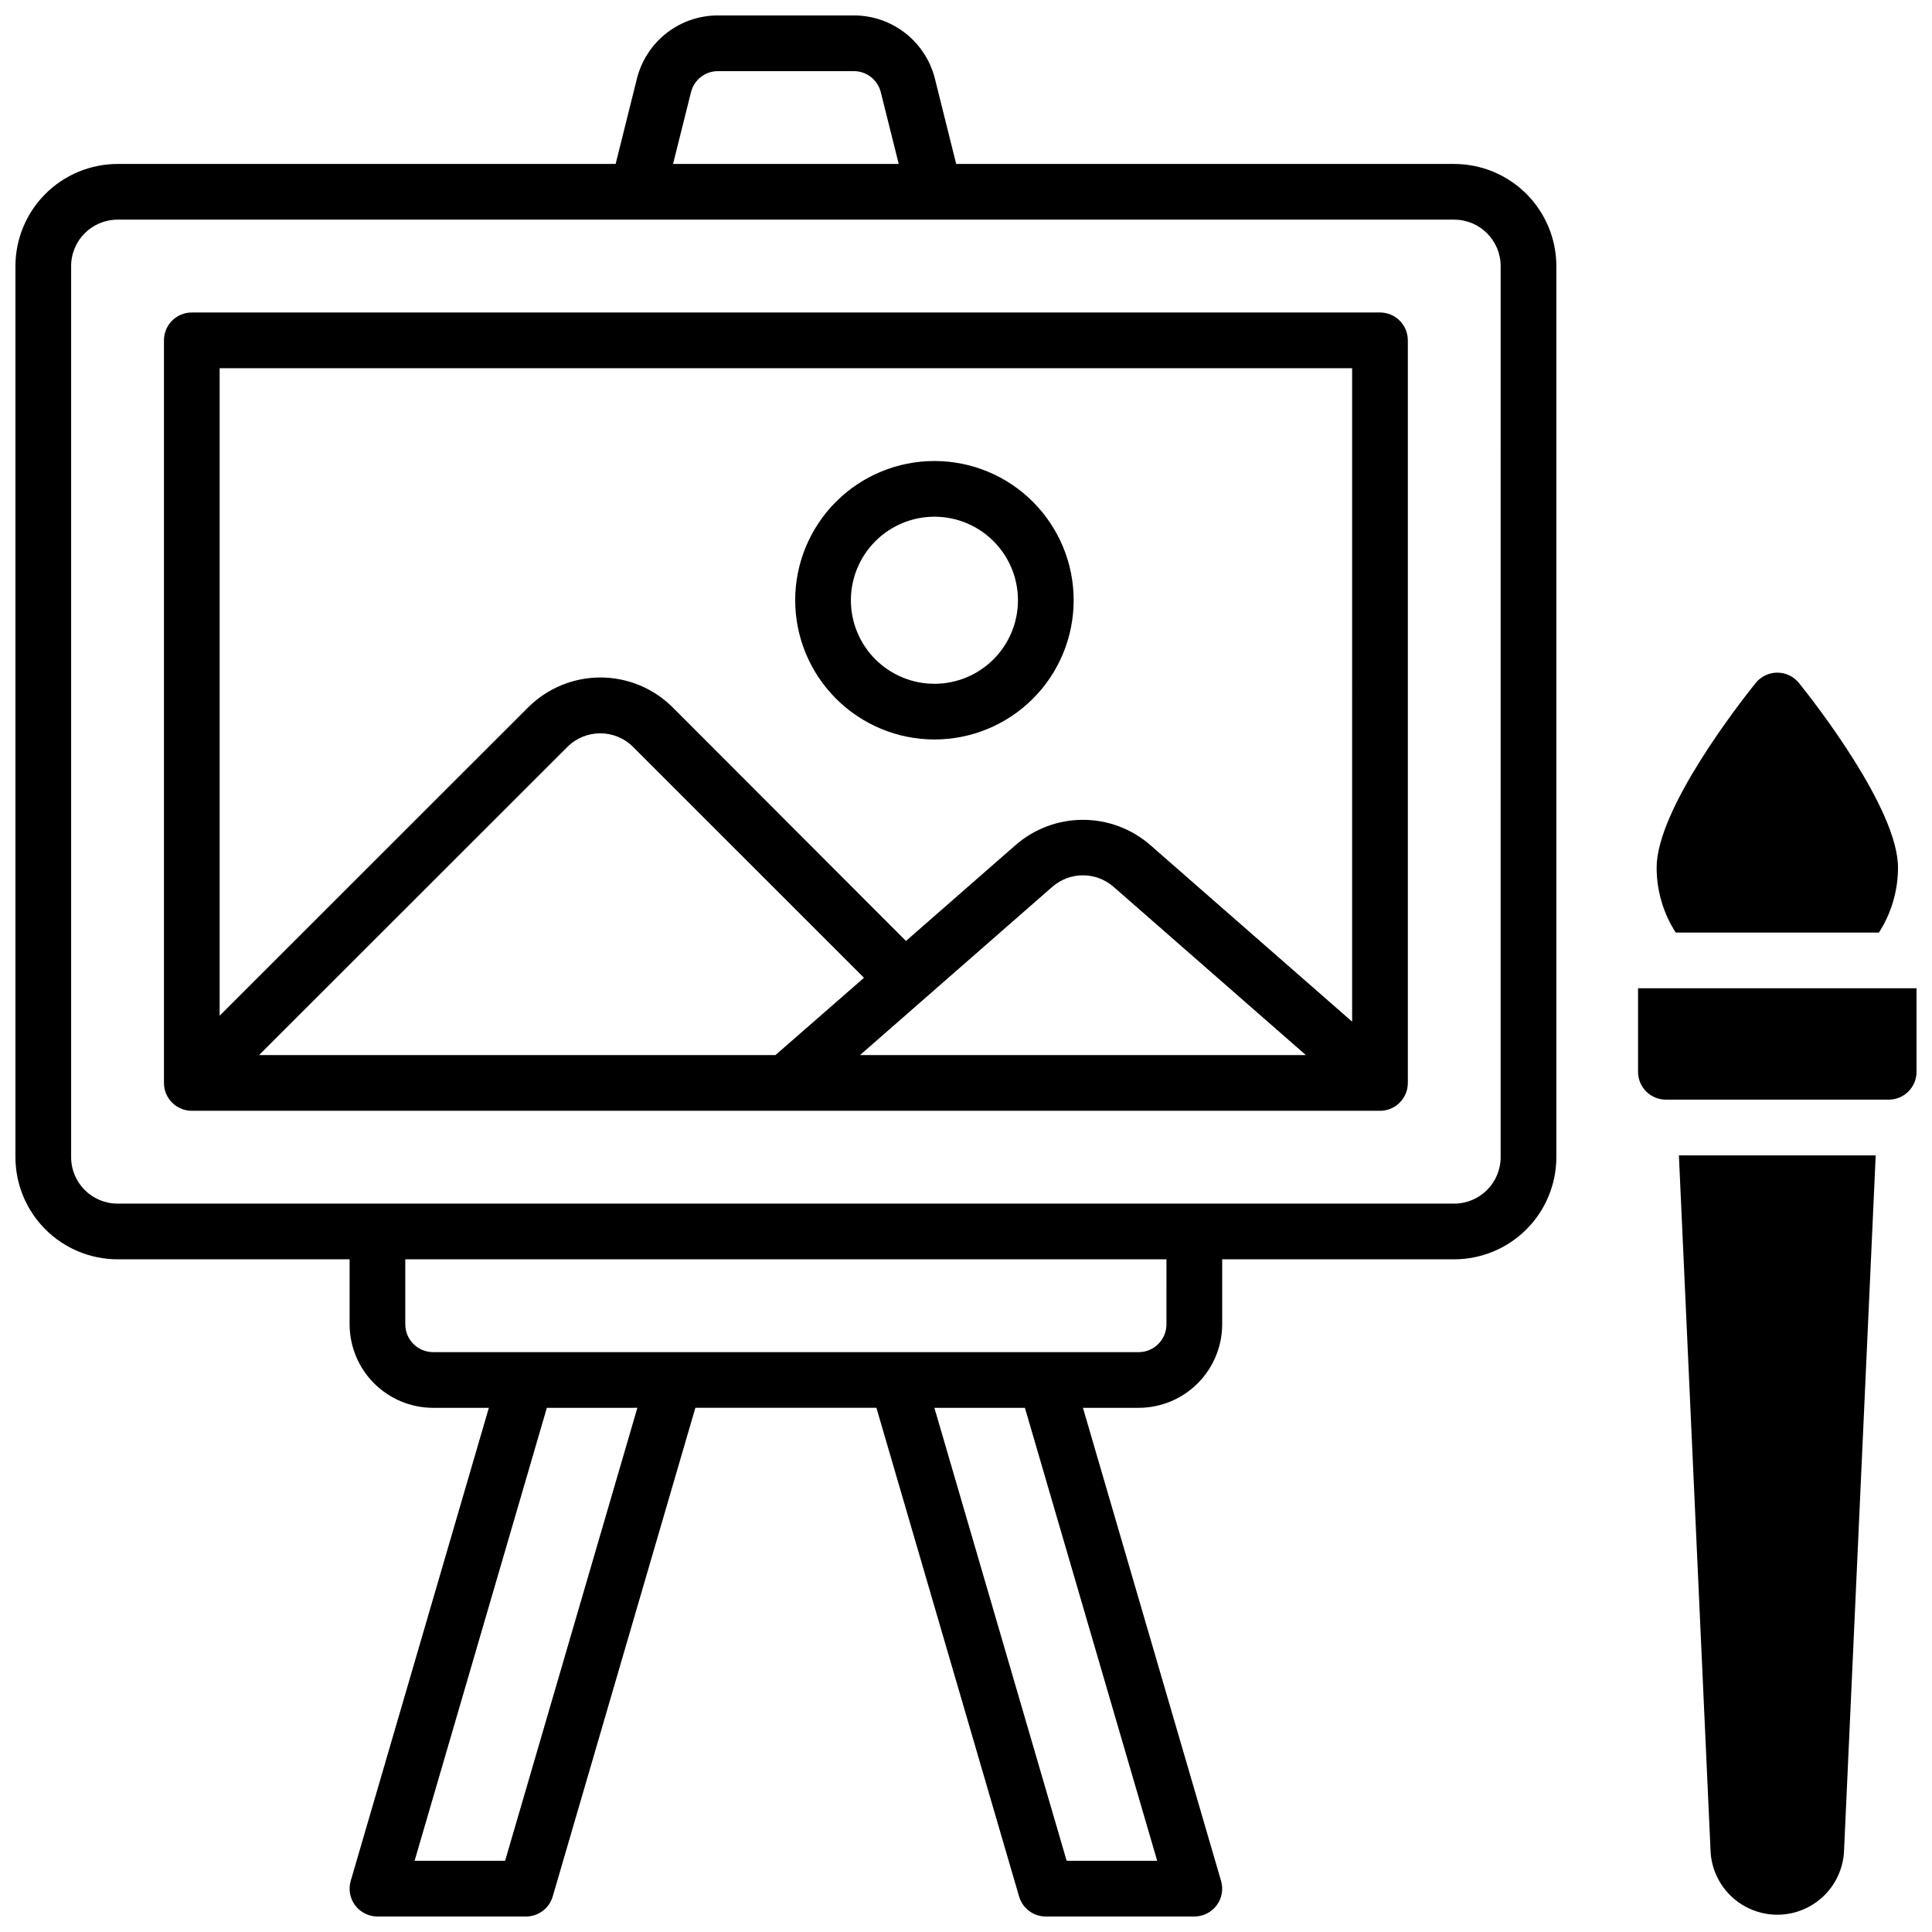 <?xml version="1.0" encoding="UTF-8"?>
<!-- Uploaded to: ICON Repo, www.svgrepo.com, Generator: ICON Repo Mixer Tools -->
<svg width="800px" height="800px" version="1.1" viewBox="144 144 512 512" xmlns="http://www.w3.org/2000/svg">
 <defs>
  <clipPath id="c">
   <path d="m148.09 148.09h408.91v503.81h-408.91z"/>
  </clipPath>
  <clipPath id="b">
   <path d="m578 405h73.902v31h-73.902z"/>
  </clipPath>
  <clipPath id="a">
   <path d="m588 450h54v201.9h-54z"/>
  </clipPath>
 </defs>
 <g clip-path="url(#c)">
  <path d="m529.39 187.45h-131.99l-5.648-22.633c-1.203-4.781-3.973-9.027-7.863-12.059s-8.688-4.676-13.617-4.668h-35.996c-4.934-0.008-9.727 1.637-13.621 4.668-3.891 3.031-6.656 7.277-7.859 12.059l-5.648 22.633h-132c-7.172 0.012-14.051 2.867-19.121 7.938-5.074 5.074-7.926 11.949-7.938 19.125v236.16c0.012 7.172 2.863 14.051 7.938 19.121 5.07 5.074 11.949 7.926 19.121 7.938h61.5v17.219c0.008 5.871 2.34 11.5 6.492 15.652 4.152 4.148 9.777 6.484 15.648 6.488h14.762l-36.605 125.36c-0.652 2.231-0.215 4.637 1.18 6.496 1.395 1.855 3.582 2.949 5.906 2.949h39.359c3.281 0 6.168-2.164 7.086-5.312l37.805-129.5h47.98l37.805 129.5c0.918 3.148 3.805 5.312 7.086 5.312h39.359c2.32 0 4.508-1.094 5.902-2.949 1.395-1.859 1.832-4.266 1.18-6.496l-36.602-125.36h14.762-0.004c5.871-0.004 11.5-2.34 15.648-6.488 4.152-4.152 6.488-9.781 6.492-15.652v-17.219h61.5c7.176-0.012 14.051-2.863 19.125-7.938 5.07-5.07 7.926-11.949 7.934-19.121v-236.16c-0.008-7.176-2.863-14.051-7.934-19.125-5.074-5.07-11.949-7.926-19.125-7.938zm-202.27-19.012c0.812-3.285 3.766-5.594 7.152-5.586h35.996c3.383-0.008 6.336 2.301 7.152 5.586l4.754 19.012h-59.809zm-49.262 468.7h-23.988l35.051-120.05 23.988-0.004zm172.81 0h-23.992l-35.051-120.05h23.988zm2.457-142.19c0 1.957-0.777 3.836-2.16 5.219-1.383 1.387-3.262 2.164-5.219 2.164h-186.96c-4.074 0-7.379-3.305-7.379-7.383v-17.219h201.72zm88.559-44.281 0.004 0.004c-0.012 6.789-5.512 12.289-12.301 12.301h-354.24c-6.789-0.012-12.289-5.512-12.297-12.301v-236.16c0.008-6.789 5.508-12.289 12.297-12.301h354.24c6.789 0.012 12.289 5.512 12.301 12.301z"/>
 </g>
 <path d="m509.71 226.81h-314.88c-4.074 0-7.379 3.305-7.379 7.383v196.8c0 4.074 3.305 7.379 7.379 7.379h314.88c1.957 0 3.836-0.777 5.219-2.16 1.383-1.387 2.16-3.262 2.16-5.219v-196.8c0-1.957-0.777-3.836-2.16-5.219-1.383-1.387-3.262-2.164-5.219-2.164zm-297.06 196.8 81.723-81.672c4.805-4.797 12.594-4.797 17.398 0l61.195 61.184-23.469 20.488zm159.26 0 50.98-44.605c4.644-4.043 11.555-4.043 16.199 0l50.98 44.605zm130.42-8.855-53.52-46.828c-4.945-4.297-11.273-6.664-17.82-6.664-6.551 0-12.879 2.367-17.82 6.664l-29.078 25.438-61.836-61.914c-5.082-5.066-11.965-7.91-19.137-7.91-7.176 0-14.059 2.844-19.141 7.91l-81.77 81.723v-171.6h300.12z"/>
 <path d="m391.63 339.97c9.789 0 19.176-3.887 26.094-10.805 6.922-6.922 10.809-16.309 10.809-26.094 0-9.785-3.887-19.172-10.809-26.094-6.918-6.918-16.305-10.805-26.094-10.805-9.785 0-19.172 3.887-26.09 10.805-6.922 6.922-10.809 16.309-10.809 26.094 0.012 9.785 3.902 19.164 10.82 26.082 6.918 6.918 16.297 10.809 26.078 10.816zm0-59.039c5.875 0 11.504 2.332 15.656 6.484 4.152 4.152 6.484 9.785 6.484 15.656 0 5.871-2.332 11.504-6.484 15.656-4.152 4.152-9.781 6.484-15.656 6.484-5.871 0-11.5-2.332-15.652-6.484-4.152-4.152-6.484-9.785-6.484-15.656 0.004-5.871 2.336-11.5 6.488-15.648 4.152-4.152 9.781-6.488 15.648-6.492z"/>
 <g clip-path="url(#b)">
  <path d="m578.1 405.9v22.141c0 4.074 3.305 7.379 7.383 7.379h59.039c1.957 0 3.836-0.777 5.219-2.16 1.383-1.383 2.16-3.262 2.16-5.219v-22.141z"/>
 </g>
 <path d="m641.93 391.14c3.305-5.133 5.062-11.109 5.059-17.219 0-15.398-21.844-43.434-26.223-48.895h-0.004c-1.398-1.75-3.516-2.769-5.754-2.769-2.242 0-4.359 1.02-5.758 2.769-4.379 5.461-26.223 33.457-26.223 48.895-0.004 6.109 1.75 12.086 5.059 17.219z"/>
 <g clip-path="url(#a)">
  <path d="m597.34 635.03c0.449 5.996 3.91 11.359 9.191 14.234 5.281 2.879 11.664 2.879 16.945 0 5.281-2.875 8.742-8.238 9.188-14.234l8.414-184.84h-52.152z"/>
 </g>
</svg>